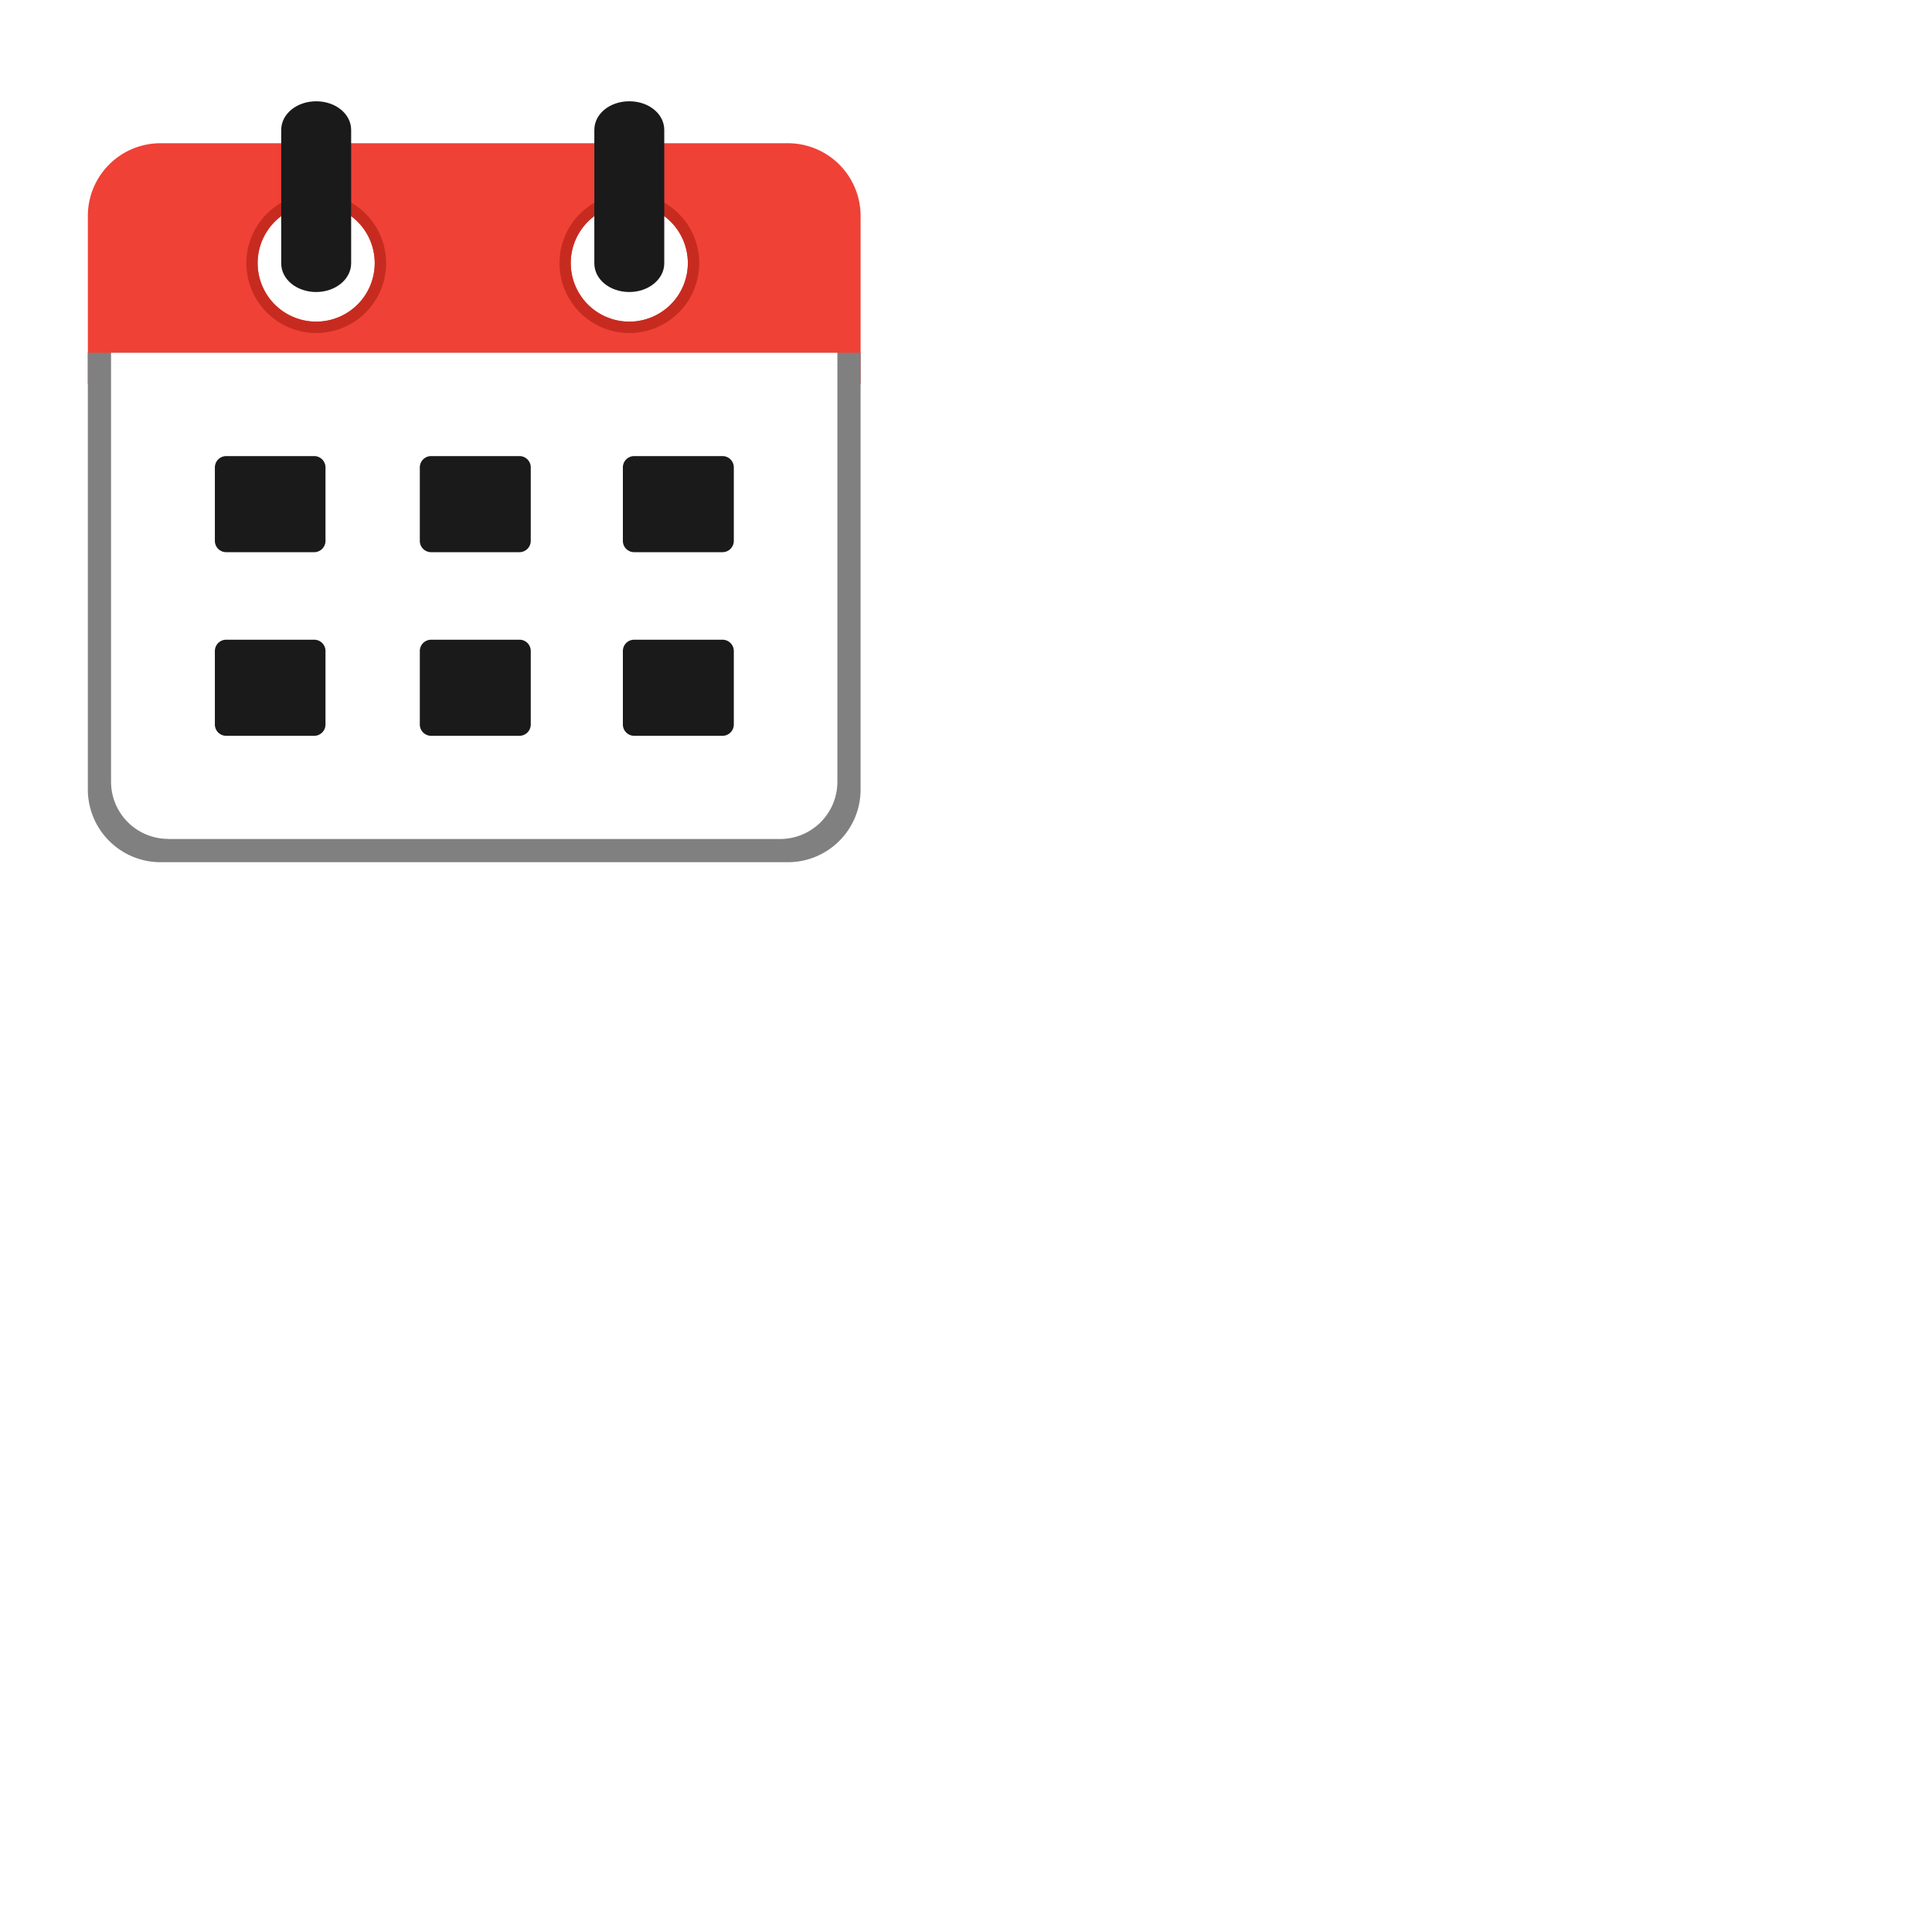 <svg xmlns="http://www.w3.org/2000/svg" xmlns:xlink="http://www.w3.org/1999/xlink" version="1.1" width="1000" height="1000" viewBox="0 0 1000 1000" xml:space="preserve">
<desc>Created with Fabric.js 3.5.0</desc>
<defs>
</defs>
<rect x="0" y="0" width="100%" height="100%" fill="#ffffff"/>
<g transform="matrix(3.255 0 0 3.255 245.454 249.349)" id="841470">
<g style="" vector-effect="non-scaling-stroke">
		<g transform="matrix(1 0 0 1 0 -34.695)" id="Layer_1">
<path style="stroke: none; stroke-width: 1; stroke-dasharray: none; stroke-linecap: butt; stroke-dashoffset: 0; stroke-linejoin: miter; stroke-miterlimit: 4; is-custom-font: none; font-file-url: none; fill: rgb(239,65,54); fill-rule: evenodd; opacity: 1;" transform=" translate(-61.44, -25.805)" d="M 11.52 6.67 h 99.84 a 11.57 11.57 0 0 1 11.52 11.52 V 44.94 H 0 V 18.19 A 11.56 11.56 0 0 1 11.52 6.67 Z m 24.79 9.75 A 9.31 9.31 0 1 1 27 25.73 a 9.31 9.31 0 0 1 9.31 -9.31 Z m 49.79 0 a 9.31 9.31 0 1 1 -9.31 9.31 a 9.31 9.31 0 0 1 9.31 -9.31 Z" stroke-linecap="round"/>
</g>
		<g transform="matrix(1 0 0 1 0 20)" id="Layer_1">
<path style="stroke: none; stroke-width: 1; stroke-dasharray: none; stroke-linecap: butt; stroke-dashoffset: 0; stroke-linejoin: miter; stroke-miterlimit: 4; is-custom-font: none; font-file-url: none; fill: rgb(128,128,128); fill-rule: nonzero; opacity: 1;" transform=" translate(-61.44, -80.5)" d="M 111.36 121 H 11.52 A 11.57 11.57 0 0 1 0 109.48 V 40 H 122.88 v 69.46 A 11.56 11.56 0 0 1 111.36 121 Z" stroke-linecap="round"/>
</g>
		<g transform="matrix(1 0 0 1 0 18.155)" id="Layer_1">
<path style="stroke: none; stroke-width: 1; stroke-dasharray: none; stroke-linecap: butt; stroke-dashoffset: 0; stroke-linejoin: miter; stroke-miterlimit: 4; is-custom-font: none; font-file-url: none; fill: rgb(255,255,255); fill-rule: evenodd; opacity: 1;" transform=" translate(-61.44, -78.655)" d="M 12.75 117.31 h 97.38 a 9.1 9.1 0 0 0 9.06 -9.06 V 40 H 3.69 v 68.23 a 9.09 9.09 0 0 0 9.06 9.06 Z" stroke-linecap="round"/>
</g>
		<g transform="matrix(1 0 0 1 24.672 -34.759)" id="Layer_1">
<path style="stroke: none; stroke-width: 1; stroke-dasharray: none; stroke-linecap: butt; stroke-dashoffset: 0; stroke-linejoin: miter; stroke-miterlimit: 4; is-custom-font: none; font-file-url: none; fill: rgb(199,43,32); fill-rule: evenodd; opacity: 1;" transform=" translate(-86.112, -25.741)" d="M 86.1 14.63 a 11.11 11.11 0 1 1 -7.85 3.26 l 0.11 -0.1 a 11.06 11.06 0 0 1 7.74 -3.16 Z m 0 1.79 a 9.31 9.31 0 1 1 -9.31 9.31 a 9.31 9.31 0 0 1 9.31 -9.31 Z" stroke-linecap="round"/>
</g>
		<g transform="matrix(1 0 0 1 -25.118 -34.759)" id="Layer_1">
<path style="stroke: none; stroke-width: 1; stroke-dasharray: none; stroke-linecap: butt; stroke-dashoffset: 0; stroke-linejoin: miter; stroke-miterlimit: 4; is-custom-font: none; font-file-url: none; fill: rgb(199,43,32); fill-rule: evenodd; opacity: 1;" transform=" translate(-36.322, -25.741)" d="M 36.31 14.63 a 11.11 11.11 0 1 1 -7.85 3.26 l 0.11 -0.1 a 11.08 11.08 0 0 1 7.74 -3.16 Z m 0 1.79 A 9.31 9.31 0 1 1 27 25.73 a 9.31 9.31 0 0 1 9.31 -9.31 Z" stroke-linecap="round"/>
</g>
		<g transform="matrix(1 0 0 1 24.66 -45.335)" id="Layer_1">
<path style="stroke: none; stroke-width: 1; stroke-dasharray: none; stroke-linecap: butt; stroke-dashoffset: 0; stroke-linejoin: miter; stroke-miterlimit: 4; is-custom-font: none; font-file-url: none; fill: rgb(26,26,26); fill-rule: nonzero; opacity: 1;" transform=" translate(-86.1, -15.165)" d="M 80.54 4.56 C 80.54 2 83 0 86.1 0 s 5.56 2 5.56 4.56 V 25.77 c 0 2.51 -2.48 4.56 -5.56 4.56 s -5.56 -2 -5.56 -4.56 V 4.56 Z" stroke-linecap="round"/>
</g>
		<g transform="matrix(1 0 0 1 -25.13 -45.335)" id="Layer_1">
<path style="stroke: none; stroke-width: 1; stroke-dasharray: none; stroke-linecap: butt; stroke-dashoffset: 0; stroke-linejoin: miter; stroke-miterlimit: 4; is-custom-font: none; font-file-url: none; fill: rgb(26,26,26); fill-rule: nonzero; opacity: 1;" transform=" translate(-36.31, -15.165)" d="M 30.75 4.56 C 30.75 2 33.24 0 36.31 0 s 5.56 2 5.56 4.56 V 25.77 c 0 2.51 -2.48 4.56 -5.56 4.56 s -5.56 -2 -5.56 -4.56 V 4.56 Z" stroke-linecap="round"/>
</g>
		<g transform="matrix(1 0 0 1 -32.445 32.76)" id="Layer_1">
<path style="stroke: none; stroke-width: 1; stroke-dasharray: none; stroke-linecap: butt; stroke-dashoffset: 0; stroke-linejoin: miter; stroke-miterlimit: 4; is-custom-font: none; font-file-url: none; fill: rgb(26,26,26); fill-rule: evenodd; opacity: 1;" transform=" translate(-28.995, -93.26)" d="M 22 85.62 H 36 a 1.79 1.79 0 0 1 1.79 1.79 v 11.7 A 1.8 1.8 0 0 1 36 100.9 H 22 a 1.8 1.8 0 0 1 -1.8 -1.79 V 87.41 A 1.8 1.8 0 0 1 22 85.62 Z" stroke-linecap="round"/>
</g>
		<g transform="matrix(1 0 0 1 0.17 32.76)" id="Layer_1">
<path style="stroke: none; stroke-width: 1; stroke-dasharray: none; stroke-linecap: butt; stroke-dashoffset: 0; stroke-linejoin: miter; stroke-miterlimit: 4; is-custom-font: none; font-file-url: none; fill: rgb(26,26,26); fill-rule: evenodd; opacity: 1;" transform=" translate(-61.61, -93.26)" d="M 54.58 85.62 H 68.64 a 1.79 1.79 0 0 1 1.79 1.79 v 11.7 a 1.8 1.8 0 0 1 -1.79 1.79 H 54.58 a 1.8 1.8 0 0 1 -1.79 -1.79 V 87.41 a 1.8 1.8 0 0 1 1.79 -1.79 Z" stroke-linecap="round"/>
</g>
		<g transform="matrix(1 0 0 1 32.46 32.76)" id="Layer_1">
<path style="stroke: none; stroke-width: 1; stroke-dasharray: none; stroke-linecap: butt; stroke-dashoffset: 0; stroke-linejoin: miter; stroke-miterlimit: 4; is-custom-font: none; font-file-url: none; fill: rgb(26,26,26); fill-rule: evenodd; opacity: 1;" transform=" translate(-93.9, -93.26)" d="M 86.87 85.62 h 14.06 a 1.8 1.8 0 0 1 1.79 1.79 v 11.7 a 1.8 1.8 0 0 1 -1.79 1.79 H 86.87 a 1.8 1.8 0 0 1 -1.79 -1.79 V 87.41 a 1.79 1.79 0 0 1 1.79 -1.79 Z" stroke-linecap="round"/>
</g>
		<g transform="matrix(1 0 0 1 -32.445 3.56)" id="Layer_1">
<path style="stroke: none; stroke-width: 1; stroke-dasharray: none; stroke-linecap: butt; stroke-dashoffset: 0; stroke-linejoin: miter; stroke-miterlimit: 4; is-custom-font: none; font-file-url: none; fill: rgb(26,26,26); fill-rule: evenodd; opacity: 1;" transform=" translate(-28.995, -64.06)" d="M 22 56.42 H 36 a 1.8 1.8 0 0 1 1.79 1.8 V 69.91 A 1.8 1.8 0 0 1 36 71.7 H 22 a 1.8 1.8 0 0 1 -1.8 -1.79 V 58.22 a 1.81 1.81 0 0 1 1.8 -1.8 Z" stroke-linecap="round"/>
</g>
		<g transform="matrix(1 0 0 1 0.17 3.56)" id="Layer_1">
<path style="stroke: none; stroke-width: 1; stroke-dasharray: none; stroke-linecap: butt; stroke-dashoffset: 0; stroke-linejoin: miter; stroke-miterlimit: 4; is-custom-font: none; font-file-url: none; fill: rgb(26,26,26); fill-rule: evenodd; opacity: 1;" transform=" translate(-61.61, -64.06)" d="M 54.58 56.42 H 68.64 a 1.8 1.8 0 0 1 1.79 1.8 V 69.91 a 1.8 1.8 0 0 1 -1.79 1.79 H 54.58 a 1.79 1.79 0 0 1 -1.79 -1.79 V 58.22 a 1.8 1.8 0 0 1 1.79 -1.8 Z" stroke-linecap="round"/>
</g>
		<g transform="matrix(1 0 0 1 32.46 3.56)" id="Layer_1">
<path style="stroke: none; stroke-width: 1; stroke-dasharray: none; stroke-linecap: butt; stroke-dashoffset: 0; stroke-linejoin: miter; stroke-miterlimit: 4; is-custom-font: none; font-file-url: none; fill: rgb(26,26,26); fill-rule: evenodd; opacity: 1;" transform=" translate(-93.9, -64.06)" d="M 86.87 56.42 h 14.06 a 1.8 1.8 0 0 1 1.79 1.8 V 69.91 a 1.8 1.8 0 0 1 -1.79 1.79 H 86.87 a 1.79 1.79 0 0 1 -1.79 -1.79 V 58.22 a 1.8 1.8 0 0 1 1.79 -1.8 Z" stroke-linecap="round"/>
</g>
</g>
</g>
</svg>